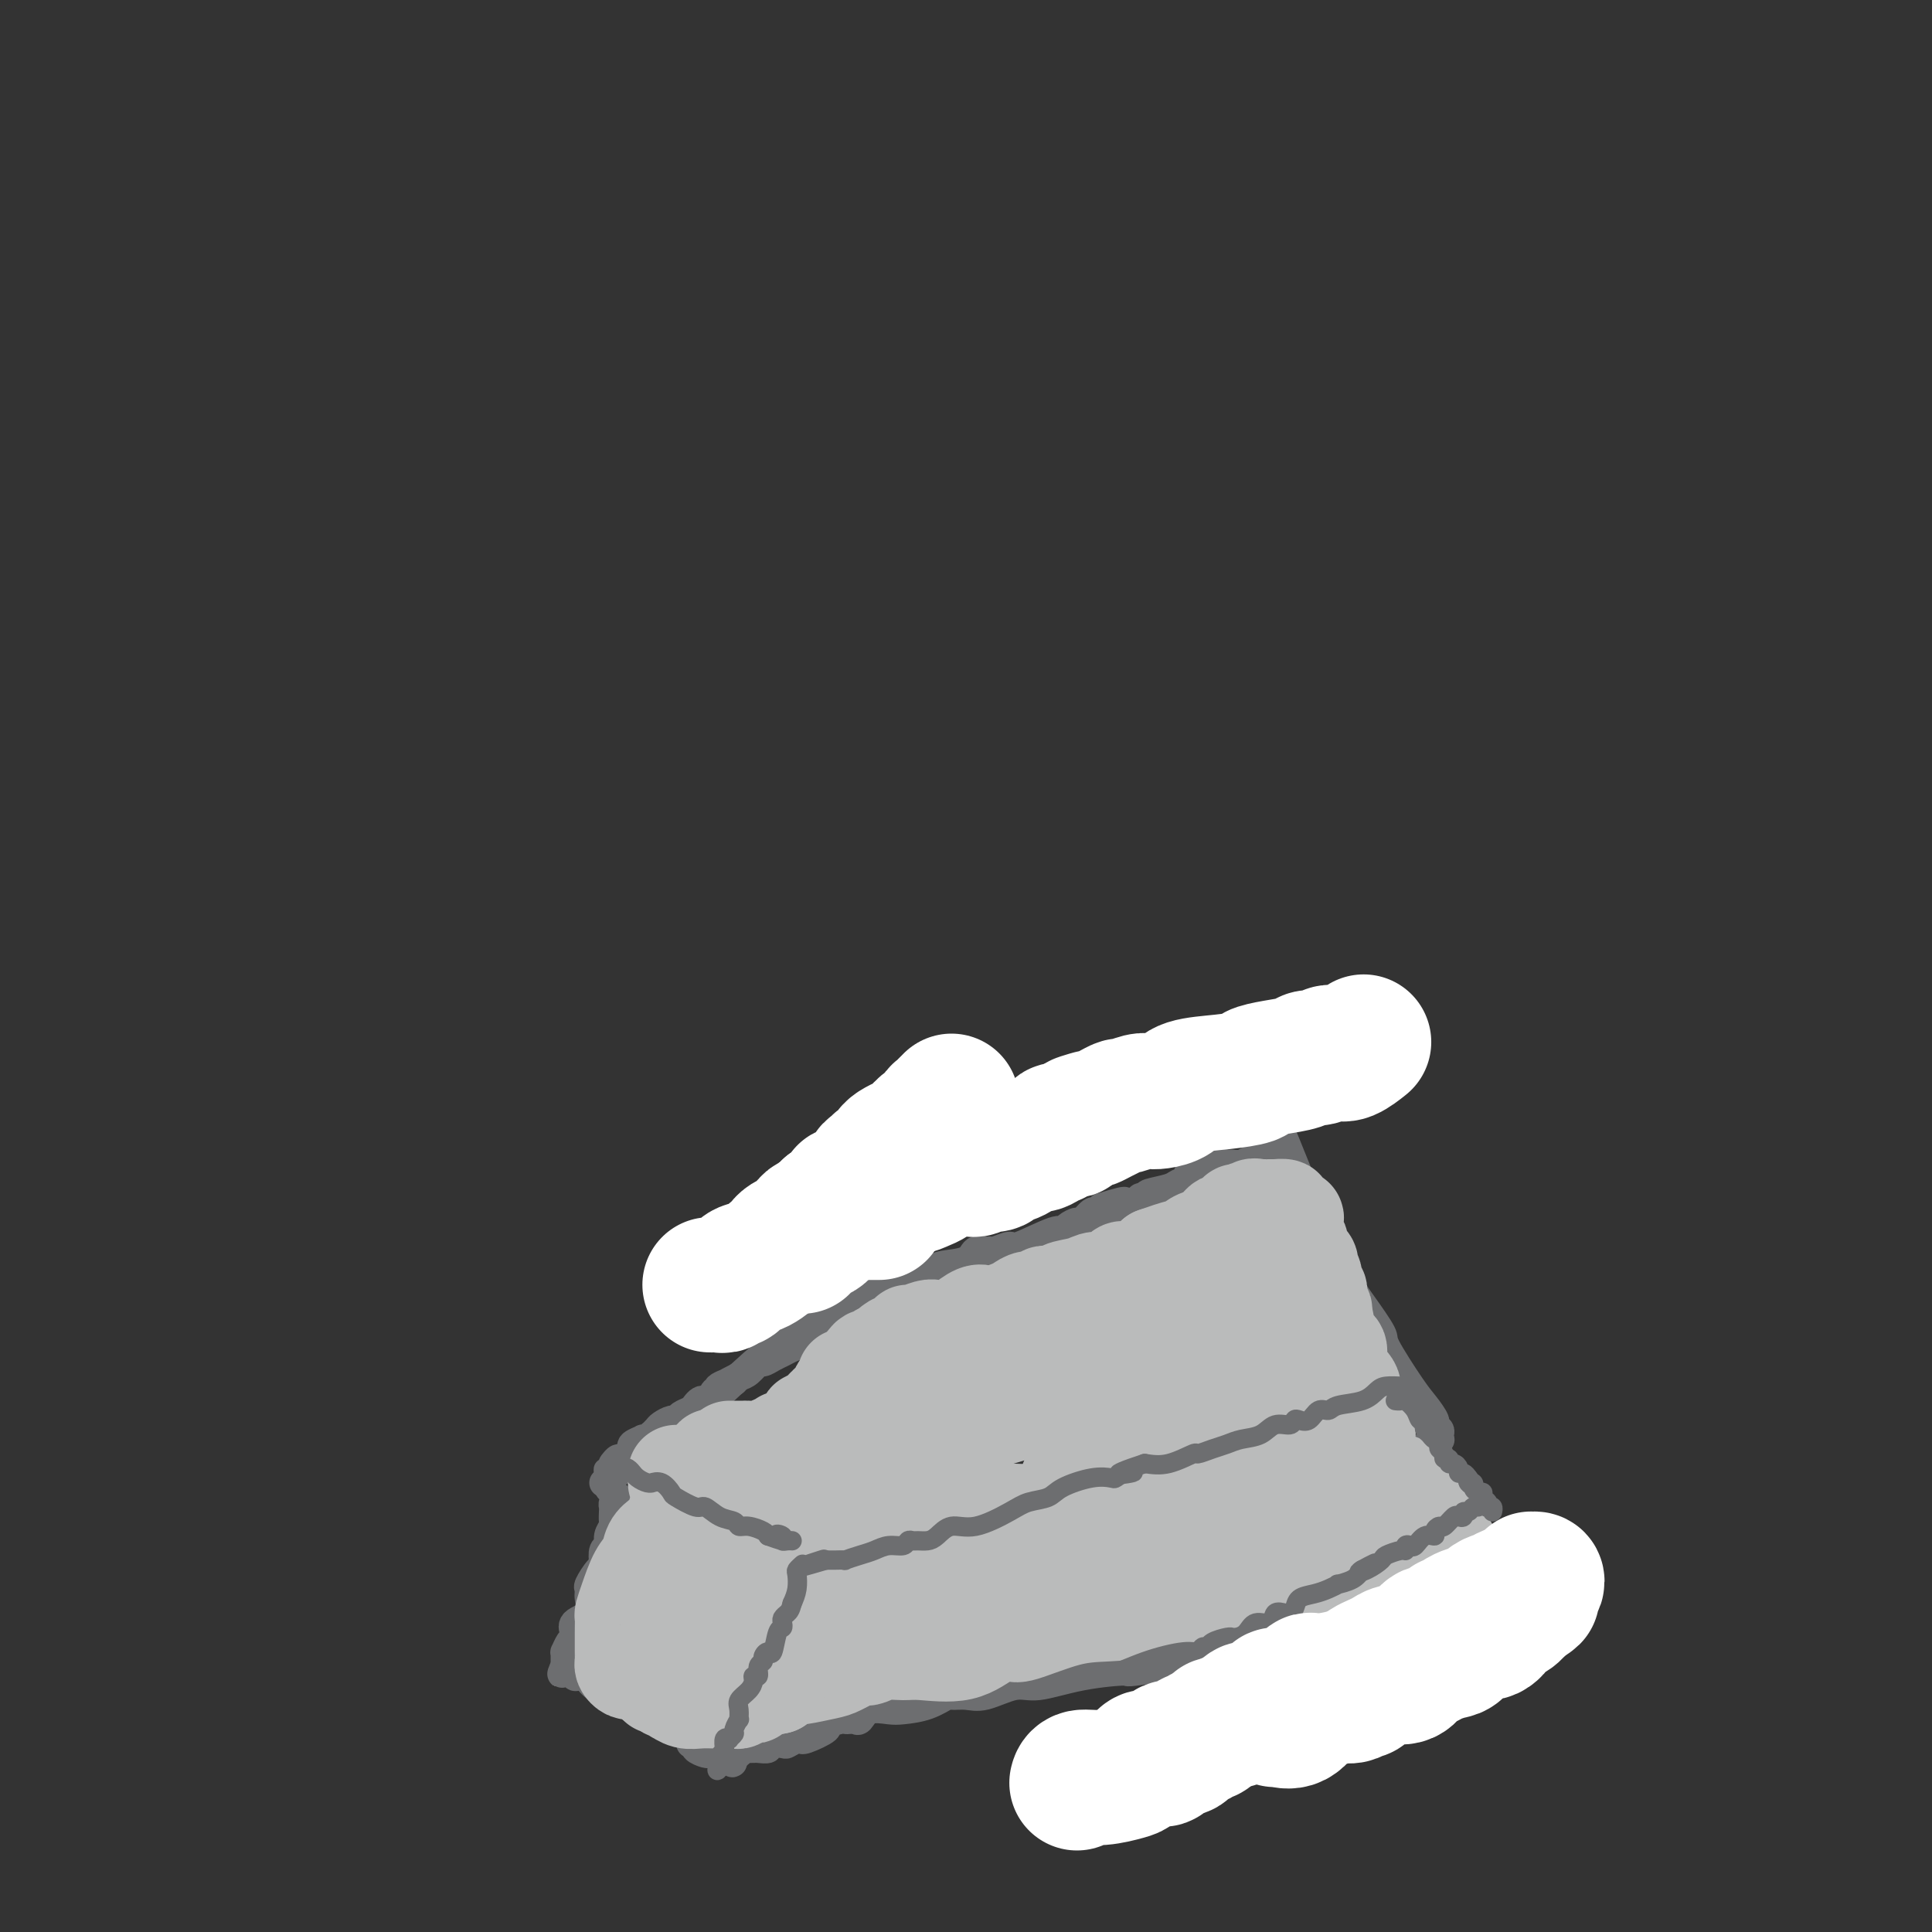 <svg viewBox='0 0 400 400' version='1.1' xmlns='http://www.w3.org/2000/svg' xmlns:xlink='http://www.w3.org/1999/xlink'><rect x="0" y="0" width="400" height="400" fill="#333333" stroke="none"/><g fill='none' stroke='#6D6E70' stroke-width='6' stroke-linecap='round' stroke-linejoin='round'><path d='M125,307c0.493,0.081 0.985,0.162 1,0c0.015,-0.162 -0.448,-0.568 0,-1c0.448,-0.432 1.808,-0.891 5,-3c3.192,-2.109 8.215,-5.870 12,-9c3.785,-3.130 6.330,-5.630 10,-9c3.670,-3.370 8.465,-7.611 13,-11c4.535,-3.389 8.809,-5.926 13,-9c4.191,-3.074 8.297,-6.684 13,-10c4.703,-3.316 10.002,-6.337 14,-9c3.998,-2.663 6.696,-4.966 11,-8c4.304,-3.034 10.214,-6.798 14,-9c3.786,-2.202 5.449,-2.843 7,-4c1.551,-1.157 2.989,-2.832 4,-4c1.011,-1.168 1.594,-1.830 2,-2c0.406,-0.170 0.633,0.151 1,0c0.367,-0.151 0.873,-0.774 1,-1c0.127,-0.226 -0.124,-0.055 0,0c0.124,0.055 0.624,-0.004 1,0c0.376,0.004 0.630,0.073 1,0c0.370,-0.073 0.856,-0.287 2,0c1.144,0.287 2.945,1.074 5,3c2.055,1.926 4.365,4.990 6,7c1.635,2.010 2.594,2.964 4,6c1.406,3.036 3.259,8.153 5,12c1.741,3.847 3.371,6.423 5,9'/><path d='M275,255c3.884,7.314 3.593,8.600 4,10c0.407,1.400 1.512,2.916 3,5c1.488,2.084 3.359,4.737 4,6c0.641,1.263 0.052,1.136 1,3c0.948,1.864 3.435,5.718 5,8c1.565,2.282 2.209,2.992 3,4c0.791,1.008 1.728,2.312 2,3c0.272,0.688 -0.122,0.759 0,1c0.122,0.241 0.759,0.653 1,1c0.241,0.347 0.084,0.628 0,1c-0.084,0.372 -0.096,0.833 0,1c0.096,0.167 0.301,0.038 0,0c-0.301,-0.038 -1.107,0.014 -1,0c0.107,-0.014 1.126,-0.095 -1,1c-2.126,1.095 -7.398,3.367 -12,4c-4.602,0.633 -8.534,-0.371 -14,0c-5.466,0.371 -12.465,2.119 -18,3c-5.535,0.881 -9.607,0.896 -15,2c-5.393,1.104 -12.106,3.297 -17,4c-4.894,0.703 -7.970,-0.085 -11,0c-3.030,0.085 -6.015,1.042 -9,2'/><path d='M200,314c-16.230,2.511 -8.806,1.289 -7,1c1.806,-0.289 -2.007,0.356 -5,1c-2.993,0.644 -5.167,1.286 -7,2c-1.833,0.714 -3.327,1.500 -6,2c-2.673,0.500 -6.526,0.712 -8,1c-1.474,0.288 -0.570,0.650 -1,1c-0.430,0.350 -2.195,0.686 -3,1c-0.805,0.314 -0.649,0.605 -1,1c-0.351,0.395 -1.207,0.893 -2,1c-0.793,0.107 -1.522,-0.178 -2,0c-0.478,0.178 -0.707,0.818 -1,1c-0.293,0.182 -0.652,-0.095 -1,0c-0.348,0.095 -0.684,0.561 -1,1c-0.316,0.439 -0.612,0.850 -1,1c-0.388,0.150 -0.867,0.037 -1,0c-0.133,-0.037 0.080,0.001 0,0c-0.080,-0.001 -0.455,-0.042 -1,0c-0.545,0.042 -1.262,0.165 -2,0c-0.738,-0.165 -1.497,-0.619 -2,-1c-0.503,-0.381 -0.752,-0.691 -1,-1'/><path d='M147,326c-1.553,-0.552 -1.936,-0.930 -2,-1c-0.064,-0.070 0.190,0.170 0,0c-0.190,-0.170 -0.823,-0.748 -1,-1c-0.177,-0.252 0.103,-0.176 0,0c-0.103,0.176 -0.589,0.453 -1,0c-0.411,-0.453 -0.749,-1.634 -1,-2c-0.251,-0.366 -0.417,0.084 -1,0c-0.583,-0.084 -1.585,-0.701 -2,-1c-0.415,-0.299 -0.244,-0.279 -1,-1c-0.756,-0.721 -2.440,-2.182 -3,-3c-0.560,-0.818 0.004,-0.992 0,-1c-0.004,-0.008 -0.575,0.152 -1,0c-0.425,-0.152 -0.705,-0.614 -1,-1c-0.295,-0.386 -0.604,-0.695 -1,-1c-0.396,-0.305 -0.880,-0.607 -1,-1c-0.120,-0.393 0.122,-0.879 0,-1c-0.122,-0.121 -0.610,0.121 -1,0c-0.390,-0.121 -0.683,-0.606 -1,-1c-0.317,-0.394 -0.659,-0.697 -1,-1'/><path d='M128,310c-3.166,-2.809 -1.581,-1.832 -1,-1c0.581,0.832 0.157,1.517 0,2c-0.157,0.483 -0.046,0.762 0,1c0.046,0.238 0.027,0.435 0,1c-0.027,0.565 -0.064,1.498 0,2c0.064,0.502 0.227,0.574 0,1c-0.227,0.426 -0.844,1.207 -1,2c-0.156,0.793 0.150,1.598 0,2c-0.150,0.402 -0.757,0.401 -1,1c-0.243,0.599 -0.121,1.800 0,3'/><path d='M125,324c-0.436,2.438 -0.027,1.534 0,1c0.027,-0.534 -0.330,-0.697 -1,0c-0.670,0.697 -1.655,2.255 -2,3c-0.345,0.745 -0.050,0.675 0,1c0.050,0.325 -0.143,1.043 0,2c0.143,0.957 0.624,2.153 0,3c-0.624,0.847 -2.353,1.345 -3,2c-0.647,0.655 -0.212,1.467 0,2c0.212,0.533 0.200,0.787 0,1c-0.200,0.213 -0.590,0.386 -1,1c-0.410,0.614 -0.842,1.670 -1,2c-0.158,0.330 -0.042,-0.066 0,0c0.042,0.066 0.011,0.595 0,1c-0.011,0.405 -0.003,0.687 0,1c0.003,0.313 0.002,0.656 0,1'/><path d='M117,345c-1.282,3.184 -0.485,0.643 0,0c0.485,-0.643 0.660,0.612 1,1c0.340,0.388 0.844,-0.091 1,0c0.156,0.091 -0.037,0.754 0,1c0.037,0.246 0.306,0.077 1,0c0.694,-0.077 1.815,-0.062 2,0c0.185,0.062 -0.566,0.170 0,1c0.566,0.830 2.450,2.383 4,3c1.550,0.617 2.767,0.298 4,1c1.233,0.702 2.482,2.427 3,3c0.518,0.573 0.305,-0.004 1,0c0.695,0.004 2.298,0.588 3,1c0.702,0.412 0.502,0.650 1,1c0.498,0.350 1.692,0.812 2,1c0.308,0.188 -0.271,0.103 0,0c0.271,-0.103 1.392,-0.223 2,0c0.608,0.223 0.702,0.791 1,1c0.298,0.209 0.799,0.060 1,0c0.201,-0.060 0.100,-0.030 0,0'/><path d='M150,331c0.370,-0.009 0.739,-0.017 1,0c0.261,0.017 0.413,0.060 1,0c0.587,-0.060 1.607,-0.224 2,0c0.393,0.224 0.158,0.837 0,1c-0.158,0.163 -0.238,-0.124 0,1c0.238,1.124 0.796,3.658 1,5c0.204,1.342 0.055,1.493 0,2c-0.055,0.507 -0.015,1.369 0,2c0.015,0.631 0.004,1.032 0,2c-0.004,0.968 -0.001,2.504 0,3c0.001,0.496 0.000,-0.047 0,0c-0.000,0.047 0.000,0.685 0,1c-0.000,0.315 -0.000,0.308 0,1c0.000,0.692 0.001,2.083 0,3c-0.001,0.917 -0.004,1.359 0,2c0.004,0.641 0.015,1.482 0,2c-0.015,0.518 -0.057,0.713 0,1c0.057,0.287 0.212,0.667 0,1c-0.212,0.333 -0.792,0.618 -1,1c-0.208,0.382 -0.045,0.859 0,1c0.045,0.141 -0.029,-0.055 0,0c0.029,0.055 0.162,0.361 0,1c-0.162,0.639 -0.618,1.611 -1,2c-0.382,0.389 -0.691,0.194 -1,0'/><path d='M152,363c-0.505,3.868 -0.266,1.037 -1,0c-0.734,-1.037 -2.439,-0.281 -3,0c-0.561,0.281 0.022,0.086 0,0c-0.022,-0.086 -0.651,-0.061 -1,0c-0.349,0.061 -0.420,0.160 -1,0c-0.580,-0.160 -1.671,-0.579 -2,-1c-0.329,-0.421 0.104,-0.844 0,-1c-0.104,-0.156 -0.744,-0.045 -1,0c-0.256,0.045 -0.128,0.022 0,0'/><path d='M293,307c0.858,0.003 1.715,0.006 2,0c0.285,-0.006 -0.004,-0.022 0,0c0.004,0.022 0.299,0.080 1,0c0.701,-0.080 1.806,-0.300 2,0c0.194,0.300 -0.524,1.119 0,2c0.524,0.881 2.291,1.825 3,3c0.709,1.175 0.362,2.580 1,4c0.638,1.420 2.263,2.853 3,4c0.737,1.147 0.587,2.006 1,3c0.413,0.994 1.389,2.121 2,3c0.611,0.879 0.858,1.510 1,2c0.142,0.490 0.178,0.840 0,1c-0.178,0.160 -0.569,0.131 0,0c0.569,-0.131 2.098,-0.362 1,1c-1.098,1.362 -4.825,4.318 -12,6c-7.175,1.682 -17.800,2.090 -25,3c-7.200,0.910 -10.977,2.322 -14,3c-3.023,0.678 -5.292,0.622 -8,1c-2.708,0.378 -5.854,1.189 -9,2'/><path d='M242,345c-10.286,1.593 -8.001,1.075 -9,1c-0.999,-0.075 -5.281,0.291 -9,1c-3.719,0.709 -6.874,1.760 -9,2c-2.126,0.240 -3.222,-0.330 -5,0c-1.778,0.330 -4.238,1.559 -6,2c-1.762,0.441 -2.825,0.094 -4,0c-1.175,-0.094 -2.462,0.066 -3,0c-0.538,-0.066 -0.325,-0.360 -1,0c-0.675,0.360 -2.236,1.372 -4,2c-1.764,0.628 -3.729,0.872 -5,1c-1.271,0.128 -1.846,0.139 -3,0c-1.154,-0.139 -2.887,-0.429 -4,0c-1.113,0.429 -1.605,1.578 -2,2c-0.395,0.422 -0.693,0.116 -1,0c-0.307,-0.116 -0.625,-0.044 -1,0c-0.375,0.044 -0.808,0.058 -1,0c-0.192,-0.058 -0.143,-0.187 -1,0c-0.857,0.187 -2.622,0.691 -3,1c-0.378,0.309 0.629,0.421 0,1c-0.629,0.579 -2.894,1.623 -4,2c-1.106,0.377 -1.053,0.087 -1,0c0.053,-0.087 0.108,0.028 0,0c-0.108,-0.028 -0.377,-0.200 -1,0c-0.623,0.200 -1.599,0.772 -2,1c-0.401,0.228 -0.226,0.114 -1,0c-0.774,-0.114 -2.498,-0.227 -3,0c-0.502,0.227 0.216,0.793 0,1c-0.216,0.207 -1.367,0.056 -2,0c-0.633,-0.056 -0.747,-0.015 -1,0c-0.253,0.015 -0.644,0.004 -1,0c-0.356,-0.004 -0.678,-0.002 -1,0'/><path d='M154,362c-4.250,1.238 -1.875,0.333 -1,0c0.875,-0.333 0.250,-0.095 0,0c-0.250,0.095 -0.125,0.048 0,0'/><path d='M180,266c0.123,-0.024 0.246,-0.049 1,0c0.754,0.049 2.138,0.171 3,0c0.862,-0.171 1.202,-0.634 2,-1c0.798,-0.366 2.055,-0.633 3,-1c0.945,-0.367 1.577,-0.834 2,-1c0.423,-0.166 0.639,-0.032 1,0c0.361,0.032 0.869,-0.037 1,0c0.131,0.037 -0.116,0.182 0,0c0.116,-0.182 0.595,-0.690 2,-1c1.405,-0.310 3.736,-0.422 5,-1c1.264,-0.578 1.460,-1.624 2,-2c0.540,-0.376 1.424,-0.084 2,0c0.576,0.084 0.844,-0.042 1,0c0.156,0.042 0.199,0.250 1,0c0.801,-0.250 2.360,-0.959 3,-1c0.640,-0.041 0.361,0.587 2,0c1.639,-0.587 5.198,-2.390 7,-3c1.802,-0.610 1.849,-0.028 2,0c0.151,0.028 0.408,-0.500 1,-1c0.592,-0.500 1.521,-0.974 2,-1c0.479,-0.026 0.510,0.395 1,0c0.490,-0.395 1.440,-1.606 2,-2c0.560,-0.394 0.732,0.030 1,0c0.268,-0.030 0.634,-0.515 1,-1'/><path d='M228,250c8.012,-2.493 4.041,-0.724 3,0c-1.041,0.724 0.848,0.404 2,0c1.152,-0.404 1.565,-0.893 2,-1c0.435,-0.107 0.890,0.167 1,0c0.110,-0.167 -0.125,-0.776 0,-1c0.125,-0.224 0.611,-0.064 1,0c0.389,0.064 0.682,0.032 1,0c0.318,-0.032 0.662,-0.065 1,0c0.338,0.065 0.671,0.228 1,0c0.329,-0.228 0.654,-0.849 1,-1c0.346,-0.151 0.712,0.166 1,0c0.288,-0.166 0.496,-0.815 1,-1c0.504,-0.185 1.302,0.095 2,0c0.698,-0.095 1.296,-0.565 2,-1c0.704,-0.435 1.516,-0.834 2,-1c0.484,-0.166 0.642,-0.100 1,0c0.358,0.100 0.915,0.233 1,0c0.085,-0.233 -0.303,-0.833 0,-1c0.303,-0.167 1.295,0.099 2,0c0.705,-0.099 1.121,-0.562 2,-1c0.879,-0.438 2.222,-0.852 3,-1c0.778,-0.148 0.992,-0.029 1,0c0.008,0.029 -0.190,-0.031 0,0c0.190,0.031 0.769,0.152 1,0c0.231,-0.152 0.116,-0.576 0,-1'/><path d='M260,240c5.354,-1.482 2.738,-0.187 2,0c-0.738,0.187 0.403,-0.735 1,-1c0.597,-0.265 0.652,0.128 1,0c0.348,-0.128 0.991,-0.778 1,-1c0.009,-0.222 -0.616,-0.017 -1,0c-0.384,0.017 -0.526,-0.153 -1,0c-0.474,0.153 -1.278,0.630 -2,1c-0.722,0.370 -1.361,0.634 -2,1c-0.639,0.366 -1.276,0.836 -2,1c-0.724,0.164 -1.534,0.023 -2,0c-0.466,-0.023 -0.587,0.071 -1,0c-0.413,-0.071 -1.118,-0.306 -2,0c-0.882,0.306 -1.941,1.153 -3,2'/><path d='M249,243c-2.874,0.571 -3.058,-0.001 -3,0c0.058,0.001 0.358,0.577 0,1c-0.358,0.423 -1.374,0.695 -2,1c-0.626,0.305 -0.861,0.642 -2,1c-1.139,0.358 -3.183,0.735 -4,1c-0.817,0.265 -0.407,0.417 -1,1c-0.593,0.583 -2.190,1.595 -3,2c-0.810,0.405 -0.831,0.202 -1,0c-0.169,-0.202 -0.484,-0.405 -1,0c-0.516,0.405 -1.234,1.417 -2,2c-0.766,0.583 -1.581,0.737 -2,1c-0.419,0.263 -0.440,0.635 -1,1c-0.560,0.365 -1.657,0.725 -3,1c-1.343,0.275 -2.931,0.467 -4,1c-1.069,0.533 -1.619,1.409 -2,2c-0.381,0.591 -0.592,0.898 -1,1c-0.408,0.102 -1.011,-0.002 -2,0c-0.989,0.002 -2.363,0.110 -3,0c-0.637,-0.110 -0.536,-0.437 -1,0c-0.464,0.437 -1.494,1.636 -2,2c-0.506,0.364 -0.489,-0.109 -1,0c-0.511,0.109 -1.552,0.800 -2,1c-0.448,0.200 -0.305,-0.090 -1,0c-0.695,0.090 -2.228,0.560 -3,1c-0.772,0.440 -0.784,0.850 -1,1c-0.216,0.150 -0.635,0.040 -1,0c-0.365,-0.040 -0.675,-0.011 -1,0c-0.325,0.011 -0.664,0.003 -1,0c-0.336,-0.003 -0.668,-0.002 -1,0'/><path d='M197,264c-7.934,3.471 -1.771,1.647 0,1c1.771,-0.647 -0.852,-0.118 -2,0c-1.148,0.118 -0.820,-0.175 -1,0c-0.180,0.175 -0.866,0.818 -1,1c-0.134,0.182 0.286,-0.096 0,0c-0.286,0.096 -1.277,0.566 -2,1c-0.723,0.434 -1.178,0.833 -2,1c-0.822,0.167 -2.013,0.102 -3,0c-0.987,-0.102 -1.772,-0.240 -2,0c-0.228,0.240 0.100,0.857 0,1c-0.100,0.143 -0.629,-0.187 -1,0c-0.371,0.187 -0.586,0.891 -1,1c-0.414,0.109 -1.028,-0.377 -2,0c-0.972,0.377 -2.302,1.618 -3,2c-0.698,0.382 -0.765,-0.096 -1,0c-0.235,0.096 -0.639,0.764 -1,1c-0.361,0.236 -0.678,0.039 -1,0c-0.322,-0.039 -0.649,0.079 -1,0c-0.351,-0.079 -0.727,-0.354 -1,0c-0.273,0.354 -0.443,1.338 -1,2c-0.557,0.662 -1.500,1.004 -2,1c-0.500,-0.004 -0.556,-0.352 -1,0c-0.444,0.352 -1.275,1.405 -2,2c-0.725,0.595 -1.345,0.732 -2,1c-0.655,0.268 -1.344,0.667 -2,1c-0.656,0.333 -1.278,0.600 -2,1c-0.722,0.400 -1.544,0.932 -2,1c-0.456,0.068 -0.546,-0.328 -1,0c-0.454,0.328 -1.273,1.379 -2,2c-0.727,0.621 -1.364,0.810 -2,1'/><path d='M153,285c-6.848,3.433 -1.967,1.516 -1,1c0.967,-0.516 -1.978,0.370 -3,1c-1.022,0.630 -0.119,1.005 0,1c0.119,-0.005 -0.546,-0.391 -1,0c-0.454,0.391 -0.698,1.558 -1,2c-0.302,0.442 -0.662,0.160 -1,0c-0.338,-0.160 -0.654,-0.196 -1,0c-0.346,0.196 -0.722,0.626 -1,1c-0.278,0.374 -0.460,0.692 -1,1c-0.540,0.308 -1.440,0.607 -2,1c-0.560,0.393 -0.781,0.880 -1,1c-0.219,0.120 -0.436,-0.126 -1,0c-0.564,0.126 -1.474,0.626 -2,1c-0.526,0.374 -0.667,0.622 -1,1c-0.333,0.378 -0.858,0.885 -1,1c-0.142,0.115 0.098,-0.162 0,0c-0.098,0.162 -0.534,0.764 -1,1c-0.466,0.236 -0.962,0.105 -1,0c-0.038,-0.105 0.382,-0.183 0,0c-0.382,0.183 -1.564,0.626 -2,1c-0.436,0.374 -0.124,0.678 0,1c0.124,0.322 0.062,0.661 0,1'/><path d='M131,301c-3.581,2.410 -1.534,0.436 -1,0c0.534,-0.436 -0.444,0.667 -1,1c-0.556,0.333 -0.688,-0.103 -1,0c-0.312,0.103 -0.803,0.744 -1,1c-0.197,0.256 -0.098,0.128 0,0'/></g>
<g fill='none' stroke='#FFFFFF' stroke-width='28' stroke-linecap='round' stroke-linejoin='round'><path d='M147,266c0.333,0.009 0.666,0.019 1,0c0.334,-0.019 0.669,-0.065 1,0c0.331,0.065 0.656,0.241 1,0c0.344,-0.241 0.705,-0.898 1,-1c0.295,-0.102 0.523,0.352 1,0c0.477,-0.352 1.201,-1.509 2,-2c0.799,-0.491 1.671,-0.317 3,-1c1.329,-0.683 3.116,-2.225 4,-3c0.884,-0.775 0.867,-0.785 1,-1c0.133,-0.215 0.416,-0.635 1,-1c0.584,-0.365 1.469,-0.674 2,-1c0.531,-0.326 0.708,-0.669 1,-1c0.292,-0.331 0.698,-0.649 1,-1c0.302,-0.351 0.502,-0.735 1,-1c0.498,-0.265 1.296,-0.410 2,-1c0.704,-0.590 1.313,-1.625 2,-2c0.687,-0.375 1.452,-0.090 2,0c0.548,0.090 0.878,-0.014 1,0c0.122,0.014 0.035,0.147 0,0c-0.035,-0.147 -0.017,-0.573 0,-1'/><path d='M175,249c4.470,-2.889 1.644,-1.611 1,-1c-0.644,0.611 0.893,0.556 2,0c1.107,-0.556 1.783,-1.612 2,-2c0.217,-0.388 -0.027,-0.107 0,0c0.027,0.107 0.323,0.041 1,0c0.677,-0.041 1.733,-0.057 3,0c1.267,0.057 2.745,0.187 4,0c1.255,-0.187 2.286,-0.691 3,-1c0.714,-0.309 1.112,-0.422 2,-1c0.888,-0.578 2.265,-1.619 3,-2c0.735,-0.381 0.827,-0.101 1,0c0.173,0.101 0.428,0.023 1,0c0.572,-0.023 1.462,0.008 2,0c0.538,-0.008 0.726,-0.054 1,0c0.274,0.054 0.635,0.207 1,0c0.365,-0.207 0.733,-0.775 1,-1c0.267,-0.225 0.431,-0.106 1,0c0.569,0.106 1.542,0.201 2,0c0.458,-0.201 0.401,-0.698 1,-1c0.599,-0.302 1.853,-0.409 3,-1c1.147,-0.591 2.186,-1.665 3,-2c0.814,-0.335 1.401,0.068 2,0c0.599,-0.068 1.208,-0.606 2,-1c0.792,-0.394 1.768,-0.644 2,-1c0.232,-0.356 -0.278,-0.817 0,-1c0.278,-0.183 1.344,-0.088 2,0c0.656,0.088 0.902,0.168 1,0c0.098,-0.168 0.049,-0.584 0,-1'/><path d='M222,233c7.673,-2.698 3.354,-1.444 2,-1c-1.354,0.444 0.257,0.076 1,0c0.743,-0.076 0.617,0.138 1,0c0.383,-0.138 1.275,-0.629 2,-1c0.725,-0.371 1.283,-0.621 2,-1c0.717,-0.379 1.595,-0.886 2,-1c0.405,-0.114 0.339,0.164 1,0c0.661,-0.164 2.050,-0.769 3,-1c0.950,-0.231 1.462,-0.089 2,0c0.538,0.089 1.101,0.126 2,0c0.899,-0.126 2.133,-0.415 3,-1c0.867,-0.585 1.367,-1.466 3,-2c1.633,-0.534 4.398,-0.720 7,-1c2.602,-0.280 5.039,-0.653 6,-1c0.961,-0.347 0.445,-0.666 1,-1c0.555,-0.334 2.180,-0.682 4,-1c1.820,-0.318 3.836,-0.607 5,-1c1.164,-0.393 1.477,-0.890 2,-1c0.523,-0.110 1.255,0.169 2,0c0.745,-0.169 1.503,-0.785 2,-1c0.497,-0.215 0.733,-0.030 1,0c0.267,0.030 0.567,-0.095 1,0c0.433,0.095 1.001,0.410 2,0c0.999,-0.410 2.428,-1.546 3,-2c0.572,-0.454 0.286,-0.227 0,0'/><path d='M197,228c-0.333,0.322 -0.665,0.645 -1,1c-0.335,0.355 -0.672,0.743 -1,1c-0.328,0.257 -0.648,0.383 -1,1c-0.352,0.617 -0.735,1.726 -1,2c-0.265,0.274 -0.411,-0.287 -1,0c-0.589,0.287 -1.622,1.421 -2,2c-0.378,0.579 -0.101,0.604 -1,1c-0.899,0.396 -2.976,1.164 -4,2c-1.024,0.836 -0.996,1.740 -1,2c-0.004,0.260 -0.039,-0.122 0,0c0.039,0.122 0.151,0.750 0,1c-0.151,0.250 -0.565,0.122 -1,0c-0.435,-0.122 -0.890,-0.236 -1,0c-0.110,0.236 0.125,0.824 0,1c-0.125,0.176 -0.611,-0.059 -1,0c-0.389,0.059 -0.681,0.412 -1,1c-0.319,0.588 -0.663,1.411 -1,2c-0.337,0.589 -0.665,0.946 -1,1c-0.335,0.054 -0.676,-0.193 -1,0c-0.324,0.193 -0.630,0.826 -1,1c-0.370,0.174 -0.802,-0.111 -1,0c-0.198,0.111 -0.161,0.617 0,1c0.161,0.383 0.446,0.641 0,1c-0.446,0.359 -1.622,0.817 -2,1c-0.378,0.183 0.043,0.090 0,0c-0.043,-0.090 -0.550,-0.178 -1,0c-0.450,0.178 -0.843,0.622 -1,1c-0.157,0.378 -0.079,0.689 0,1'/><path d='M171,252c-3.980,3.819 -0.931,1.366 0,1c0.931,-0.366 -0.257,1.356 -1,2c-0.743,0.644 -1.040,0.210 -1,0c0.040,-0.210 0.417,-0.195 0,0c-0.417,0.195 -1.629,0.571 -2,1c-0.371,0.429 0.097,0.910 0,1c-0.097,0.090 -0.761,-0.213 -1,0c-0.239,0.213 -0.055,0.940 0,1c0.055,0.060 -0.021,-0.548 0,-1c0.021,-0.452 0.138,-0.747 0,-1c-0.138,-0.253 -0.531,-0.463 0,-1c0.531,-0.537 1.988,-1.402 3,-2c1.012,-0.598 1.580,-0.930 2,-1c0.420,-0.070 0.691,0.123 1,0c0.309,-0.123 0.654,-0.561 1,-1'/><path d='M173,251c1.043,-0.774 0.650,-0.207 1,0c0.350,0.207 1.442,0.056 2,0c0.558,-0.056 0.580,-0.015 1,0c0.420,0.015 1.236,0.004 2,0c0.764,-0.004 1.475,-0.001 2,0c0.525,0.001 0.864,0.000 1,0c0.136,-0.000 0.068,-0.000 0,0'/></g>
<g fill='none' stroke='#BABBBB' stroke-width='20' stroke-linecap='round' stroke-linejoin='round'><path d='M140,307c0.000,-0.311 0.000,-0.622 0,-1c0.000,-0.378 0.000,-0.822 0,-1c0.000,-0.178 0.000,-0.089 0,0'/><path d='M151,300c0.335,0.000 0.669,0.001 1,0c0.331,-0.001 0.658,-0.003 1,0c0.342,0.003 0.698,0.011 1,0c0.302,-0.011 0.549,-0.042 1,0c0.451,0.042 1.105,0.156 2,0c0.895,-0.156 2.032,-0.581 3,-1c0.968,-0.419 1.769,-0.832 2,-1c0.231,-0.168 -0.107,-0.092 0,0c0.107,0.092 0.657,0.198 1,0c0.343,-0.198 0.477,-0.701 1,-1c0.523,-0.299 1.436,-0.395 2,-1c0.564,-0.605 0.781,-1.721 1,-2c0.219,-0.279 0.440,0.277 1,0c0.560,-0.277 1.459,-1.388 2,-2c0.541,-0.612 0.723,-0.727 1,-1c0.277,-0.273 0.648,-0.705 1,-1c0.352,-0.295 0.684,-0.455 1,-1c0.316,-0.545 0.617,-1.477 1,-2c0.383,-0.523 0.848,-0.638 1,-1c0.152,-0.362 -0.009,-0.972 0,-1c0.009,-0.028 0.187,0.525 1,0c0.813,-0.525 2.259,-2.126 3,-3c0.741,-0.874 0.776,-1.019 1,-1c0.224,0.019 0.637,0.201 1,0c0.363,-0.201 0.675,-0.785 1,-1c0.325,-0.215 0.664,-0.061 1,0c0.336,0.061 0.668,0.031 1,0'/><path d='M184,280c3.195,-2.947 0.684,-1.316 0,-1c-0.684,0.316 0.459,-0.685 1,-1c0.541,-0.315 0.481,0.055 1,0c0.519,-0.055 1.618,-0.537 2,-1c0.382,-0.463 0.046,-0.908 0,-1c-0.046,-0.092 0.199,0.170 1,0c0.801,-0.170 2.158,-0.771 3,-1c0.842,-0.229 1.170,-0.086 2,0c0.830,0.086 2.161,0.115 3,0c0.839,-0.115 1.187,-0.374 2,-1c0.813,-0.626 2.091,-1.621 3,-2c0.909,-0.379 1.451,-0.144 2,0c0.549,0.144 1.107,0.197 2,0c0.893,-0.197 2.123,-0.645 3,-1c0.877,-0.355 1.401,-0.617 2,-1c0.599,-0.383 1.272,-0.887 2,-1c0.728,-0.113 1.510,0.167 2,0c0.490,-0.167 0.688,-0.780 1,-1c0.312,-0.220 0.737,-0.048 1,0c0.263,0.048 0.363,-0.030 1,0c0.637,0.030 1.813,0.168 2,0c0.187,-0.168 -0.613,-0.641 0,-1c0.613,-0.359 2.638,-0.604 4,-1c1.362,-0.396 2.061,-0.944 3,-1c0.939,-0.056 2.117,0.379 3,0c0.883,-0.379 1.471,-1.574 2,-2c0.529,-0.426 0.997,-0.083 1,0c0.003,0.083 -0.461,-0.093 0,0c0.461,0.093 1.846,0.455 3,0c1.154,-0.455 2.077,-1.728 3,-3'/><path d='M239,260c8.897,-3.110 3.641,-0.886 2,0c-1.641,0.886 0.333,0.436 1,0c0.667,-0.436 0.027,-0.856 0,-1c-0.027,-0.144 0.558,-0.013 1,0c0.442,0.013 0.739,-0.091 1,0c0.261,0.091 0.486,0.379 1,0c0.514,-0.379 1.318,-1.425 2,-2c0.682,-0.575 1.244,-0.680 2,-1c0.756,-0.320 1.708,-0.857 2,-1c0.292,-0.143 -0.077,0.106 0,0c0.077,-0.106 0.599,-0.567 1,-1c0.401,-0.433 0.681,-0.838 1,-1c0.319,-0.162 0.677,-0.082 1,0c0.323,0.082 0.611,0.166 1,0c0.389,-0.166 0.877,-0.580 1,-1c0.123,-0.420 -0.121,-0.844 0,-1c0.121,-0.156 0.606,-0.045 1,0c0.394,0.045 0.697,0.022 1,0'/><path d='M258,251c3.102,-1.619 1.356,-1.166 1,-1c-0.356,0.166 0.678,0.044 1,0c0.322,-0.044 -0.067,-0.012 0,0c0.067,0.012 0.590,0.003 1,0c0.410,-0.003 0.706,-0.002 1,0c0.294,0.002 0.584,0.003 1,0c0.416,-0.003 0.956,-0.011 1,0c0.044,0.011 -0.408,0.041 0,0c0.408,-0.041 1.678,-0.153 2,0c0.322,0.153 -0.302,0.572 0,1c0.302,0.428 1.532,0.864 2,1c0.468,0.136 0.176,-0.028 0,1c-0.176,1.028 -0.236,3.249 0,4c0.236,0.751 0.767,0.032 1,0c0.233,-0.032 0.166,0.622 0,1c-0.166,0.378 -0.433,0.482 0,1c0.433,0.518 1.565,1.452 2,2c0.435,0.548 0.173,0.710 0,1c-0.173,0.290 -0.257,0.708 0,1c0.257,0.292 0.854,0.458 1,1c0.146,0.542 -0.158,1.459 0,2c0.158,0.541 0.778,0.704 1,1c0.222,0.296 0.046,0.723 0,1c-0.046,0.277 0.039,0.404 0,1c-0.039,0.596 -0.203,1.660 0,2c0.203,0.340 0.772,-0.046 1,0c0.228,0.046 0.114,0.523 0,1'/><path d='M274,272c0.947,3.130 0.314,0.956 0,1c-0.314,0.044 -0.308,2.307 0,3c0.308,0.693 0.920,-0.183 1,0c0.080,0.183 -0.371,1.424 0,2c0.371,0.576 1.562,0.488 2,1c0.438,0.512 0.121,1.625 0,2c-0.121,0.375 -0.046,0.014 0,0c0.046,-0.014 0.063,0.321 0,1c-0.063,0.679 -0.205,1.704 0,2c0.205,0.296 0.758,-0.136 1,0c0.242,0.136 0.173,0.842 0,1c-0.173,0.158 -0.449,-0.231 0,0c0.449,0.231 1.622,1.081 2,2c0.378,0.919 -0.038,1.906 0,3c0.038,1.094 0.532,2.296 1,3c0.468,0.704 0.910,0.909 1,1c0.090,0.091 -0.171,0.067 0,0c0.171,-0.067 0.774,-0.175 1,0c0.226,0.175 0.074,0.635 0,1c-0.074,0.365 -0.071,0.634 0,1c0.071,0.366 0.212,0.829 0,1c-0.212,0.171 -0.775,0.049 -1,0c-0.225,-0.049 -0.113,-0.024 0,0'/><path d='M282,297c1.059,3.869 -0.295,1.041 -1,0c-0.705,-1.041 -0.761,-0.294 -1,0c-0.239,0.294 -0.661,0.135 -1,0c-0.339,-0.135 -0.597,-0.247 -1,0c-0.403,0.247 -0.952,0.853 -2,1c-1.048,0.147 -2.594,-0.163 -4,0c-1.406,0.163 -2.672,0.801 -4,1c-1.328,0.199 -2.718,-0.039 -4,0c-1.282,0.039 -2.455,0.355 -4,1c-1.545,0.645 -3.460,1.620 -5,2c-1.540,0.380 -2.704,0.164 -4,0c-1.296,-0.164 -2.724,-0.277 -4,0c-1.276,0.277 -2.401,0.945 -3,1c-0.599,0.055 -0.671,-0.503 -2,0c-1.329,0.503 -3.916,2.068 -6,3c-2.084,0.932 -3.664,1.232 -6,2c-2.336,0.768 -5.429,2.003 -8,3c-2.571,0.997 -4.620,1.756 -7,2c-2.380,0.244 -5.090,-0.026 -7,0c-1.910,0.026 -3.021,0.347 -4,1c-0.979,0.653 -1.826,1.638 -3,2c-1.174,0.362 -2.675,0.101 -4,0c-1.325,-0.101 -2.474,-0.041 -4,0c-1.526,0.041 -3.428,0.064 -5,0c-1.572,-0.064 -2.815,-0.213 -4,0c-1.185,0.213 -2.312,0.789 -3,1c-0.688,0.211 -0.936,0.056 -1,0c-0.064,-0.056 0.055,-0.015 0,0c-0.055,0.015 -0.284,0.004 -1,0c-0.716,-0.004 -1.919,-0.001 -3,0c-1.081,0.001 -2.041,0.001 -3,0'/><path d='M173,317c-4.754,0.608 -2.638,1.627 -2,2c0.638,0.373 -0.203,0.100 -1,0c-0.797,-0.100 -1.549,-0.027 -2,0c-0.451,0.027 -0.600,0.007 -1,0c-0.400,-0.007 -1.052,-0.003 -3,0c-1.948,0.003 -5.191,0.003 -7,0c-1.809,-0.003 -2.183,-0.009 -3,0c-0.817,0.009 -2.077,0.032 -3,0c-0.923,-0.032 -1.509,-0.118 -2,0c-0.491,0.118 -0.888,0.441 -1,0c-0.112,-0.441 0.062,-1.646 0,-3c-0.062,-1.354 -0.358,-2.859 0,-4c0.358,-1.141 1.372,-1.919 5,-5c3.628,-3.081 9.869,-8.465 15,-12c5.131,-3.535 9.151,-5.221 16,-8c6.849,-2.779 16.528,-6.651 25,-10c8.472,-3.349 15.736,-6.174 23,-9'/><path d='M232,268c14.609,-5.365 19.132,-5.279 23,-6c3.868,-0.721 7.082,-2.251 9,-3c1.918,-0.749 2.539,-0.717 3,-1c0.461,-0.283 0.761,-0.880 1,-1c0.239,-0.120 0.419,0.238 0,1c-0.419,0.762 -1.435,1.930 -4,4c-2.565,2.070 -6.679,5.044 -12,8c-5.321,2.956 -11.850,5.895 -18,9c-6.150,3.105 -11.921,6.378 -19,10c-7.079,3.622 -15.466,7.595 -19,9c-3.534,1.405 -2.217,0.242 -2,0c0.217,-0.242 -0.667,0.435 -1,1c-0.333,0.565 -0.115,1.016 0,1c0.115,-0.016 0.127,-0.501 0,-1c-0.127,-0.499 -0.392,-1.014 9,-4c9.392,-2.986 28.440,-8.445 41,-12c12.560,-3.555 18.632,-5.208 21,-6c2.368,-0.792 1.034,-0.724 1,-1c-0.034,-0.276 1.234,-0.895 1,0c-0.234,0.895 -1.968,3.304 -3,5c-1.032,1.696 -1.362,2.678 -4,5c-2.638,2.322 -7.583,5.983 -13,9c-5.417,3.017 -11.304,5.389 -15,7c-3.696,1.611 -5.199,2.460 -6,3c-0.801,0.540 -0.901,0.770 -1,1'/><path d='M224,306c-5.607,3.350 -2.126,1.726 -1,1c1.126,-0.726 -0.104,-0.555 -1,0c-0.896,0.555 -1.457,1.494 -1,0c0.457,-1.494 1.933,-5.419 7,-8c5.067,-2.581 13.725,-3.816 19,-5c5.275,-1.184 7.168,-2.317 8,-3c0.832,-0.683 0.604,-0.915 1,-1c0.396,-0.085 1.416,-0.023 2,0c0.584,0.023 0.734,0.006 1,0c0.266,-0.006 0.650,-0.002 1,0c0.350,0.002 0.666,0.002 1,0c0.334,-0.002 0.686,-0.005 1,0c0.314,0.005 0.591,0.018 1,0c0.409,-0.018 0.950,-0.066 1,0c0.050,0.066 -0.390,0.246 0,1c0.390,0.754 1.610,2.083 3,3c1.390,0.917 2.950,1.421 6,3c3.050,1.579 7.590,4.233 10,6c2.410,1.767 2.688,2.648 3,3c0.312,0.352 0.656,0.176 1,0'/><path d='M287,306c3.741,2.698 1.595,1.444 1,1c-0.595,-0.444 0.361,-0.079 1,0c0.639,0.079 0.962,-0.129 1,0c0.038,0.129 -0.210,0.595 0,1c0.210,0.405 0.878,0.749 1,1c0.122,0.251 -0.303,0.410 0,1c0.303,0.590 1.335,1.609 2,2c0.665,0.391 0.963,0.152 1,0c0.037,-0.152 -0.187,-0.216 0,0c0.187,0.216 0.783,0.713 1,1c0.217,0.287 0.054,0.365 0,1c-0.054,0.635 0.002,1.828 0,2c-0.002,0.172 -0.062,-0.675 1,0c1.062,0.675 3.244,2.874 4,4c0.756,1.126 0.085,1.181 0,2c-0.085,0.819 0.416,2.402 1,3c0.584,0.598 1.251,0.211 1,0c-0.251,-0.211 -1.421,-0.247 -2,0c-0.579,0.247 -0.568,0.778 -1,1c-0.432,0.222 -1.309,0.137 -4,0c-2.691,-0.137 -7.198,-0.325 -11,0c-3.802,0.325 -6.901,1.162 -10,2'/><path d='M274,328c-6.472,0.465 -9.151,0.128 -11,0c-1.849,-0.128 -2.867,-0.048 -3,0c-0.133,0.048 0.618,0.063 0,0c-0.618,-0.063 -2.606,-0.205 -4,0c-1.394,0.205 -2.194,0.757 -3,1c-0.806,0.243 -1.619,0.177 -2,0c-0.381,-0.177 -0.329,-0.464 -1,0c-0.671,0.464 -2.064,1.680 -3,2c-0.936,0.320 -1.414,-0.257 -3,0c-1.586,0.257 -4.281,1.347 -7,2c-2.719,0.653 -5.461,0.868 -8,1c-2.539,0.132 -4.873,0.180 -8,1c-3.127,0.820 -7.046,2.413 -9,3c-1.954,0.587 -1.944,0.167 -2,0c-0.056,-0.167 -0.177,-0.083 -1,0c-0.823,0.083 -2.348,0.165 -4,1c-1.652,0.835 -3.430,2.424 -6,3c-2.570,0.576 -5.932,0.141 -8,0c-2.068,-0.141 -2.841,0.013 -4,0c-1.159,-0.013 -2.702,-0.193 -4,0c-1.298,0.193 -2.350,0.758 -3,1c-0.650,0.242 -0.897,0.160 -1,0c-0.103,-0.160 -0.063,-0.397 -1,0c-0.937,0.397 -2.850,1.430 -4,2c-1.150,0.570 -1.537,0.678 -3,1c-1.463,0.322 -4.000,0.860 -5,1c-1.000,0.140 -0.461,-0.116 -1,0c-0.539,0.116 -2.154,0.605 -3,1c-0.846,0.395 -0.923,0.698 -1,1'/><path d='M161,349c-13.821,3.051 -3.874,0.678 -1,0c2.874,-0.678 -1.324,0.340 -3,1c-1.676,0.660 -0.829,0.961 -1,1c-0.171,0.039 -1.359,-0.186 -2,0c-0.641,0.186 -0.733,0.782 -1,1c-0.267,0.218 -0.707,0.058 -1,0c-0.293,-0.058 -0.438,-0.014 -1,0c-0.562,0.014 -1.542,-0.000 -2,0c-0.458,0.000 -0.395,0.015 -1,0c-0.605,-0.015 -1.878,-0.061 -3,0c-1.122,0.061 -2.093,0.228 -3,0c-0.907,-0.228 -1.748,-0.850 -2,-1c-0.252,-0.150 0.086,0.171 0,0c-0.086,-0.171 -0.597,-0.834 -1,-1c-0.403,-0.166 -0.699,0.165 -1,0c-0.301,-0.165 -0.606,-0.828 -1,-1c-0.394,-0.172 -0.875,0.146 -1,0c-0.125,-0.146 0.107,-0.756 0,-1c-0.107,-0.244 -0.554,-0.122 -1,0'/><path d='M135,348c-1.050,-0.574 -0.176,-0.011 0,0c0.176,0.011 -0.348,-0.532 -1,-1c-0.652,-0.468 -1.432,-0.860 -2,-1c-0.568,-0.140 -0.923,-0.026 -1,0c-0.077,0.026 0.123,-0.035 0,0c-0.123,0.035 -0.569,0.167 -1,0c-0.431,-0.167 -0.848,-0.631 -1,-1c-0.152,-0.369 -0.041,-0.642 0,-1c0.041,-0.358 0.010,-0.802 0,-1c-0.010,-0.198 -0.001,-0.151 0,-1c0.001,-0.849 -0.008,-2.594 0,-4c0.008,-1.406 0.034,-2.473 0,-3c-0.034,-0.527 -0.126,-0.515 0,-1c0.126,-0.485 0.470,-1.467 1,-3c0.530,-1.533 1.245,-3.617 2,-5c0.755,-1.383 1.550,-2.066 2,-3c0.450,-0.934 0.554,-2.120 1,-3c0.446,-0.880 1.233,-1.455 2,-2c0.767,-0.545 1.515,-1.061 2,-2c0.485,-0.939 0.708,-2.302 1,-3c0.292,-0.698 0.652,-0.730 1,-1c0.348,-0.270 0.685,-0.777 1,-1c0.315,-0.223 0.609,-0.162 1,-1c0.391,-0.838 0.878,-2.575 1,-3c0.122,-0.425 -0.121,0.463 0,0c0.121,-0.463 0.606,-2.275 1,-3c0.394,-0.725 0.697,-0.362 1,0'/><path d='M146,304c2.796,-4.768 1.285,-1.187 1,0c-0.285,1.187 0.656,-0.019 1,0c0.344,0.019 0.092,1.262 0,3c-0.092,1.738 -0.025,3.971 0,6c0.025,2.029 0.007,3.854 0,6c-0.007,2.146 -0.002,4.614 0,6c0.002,1.386 0.000,1.691 0,2c-0.000,0.309 -0.000,0.622 0,1c0.000,0.378 -0.000,0.820 0,1c0.000,0.180 0.001,0.096 0,1c-0.001,0.904 -0.005,2.794 0,4c0.005,1.206 0.020,1.728 0,3c-0.020,1.272 -0.074,3.294 0,5c0.074,1.706 0.274,3.097 0,4c-0.274,0.903 -1.024,1.319 0,1c1.024,-0.319 3.821,-1.374 5,-2c1.179,-0.626 0.741,-0.822 2,-2c1.259,-1.178 4.217,-3.336 7,-5c2.783,-1.664 5.392,-2.832 8,-4'/><path d='M170,334c5.460,-2.964 8.110,-4.376 10,-5c1.890,-0.624 3.020,-0.462 4,-1c0.980,-0.538 1.811,-1.776 3,-3c1.189,-1.224 2.738,-2.435 6,-4c3.262,-1.565 8.237,-3.485 13,-5c4.763,-1.515 9.313,-2.624 13,-3c3.687,-0.376 6.509,-0.019 9,-1c2.491,-0.981 4.650,-3.299 6,-4c1.350,-0.701 1.892,0.216 3,0c1.108,-0.216 2.783,-1.563 5,-2c2.217,-0.437 4.975,0.037 7,0c2.025,-0.037 3.316,-0.586 5,-1c1.684,-0.414 3.762,-0.692 5,-1c1.238,-0.308 1.636,-0.644 2,-1c0.364,-0.356 0.695,-0.731 1,-1c0.305,-0.269 0.585,-0.433 1,0c0.415,0.433 0.967,1.462 1,3c0.033,1.538 -0.452,3.585 -1,5c-0.548,1.415 -1.158,2.200 -2,4c-0.842,1.800 -1.916,4.617 -3,6c-1.084,1.383 -2.176,1.334 -3,2c-0.824,0.666 -1.378,2.047 -2,3c-0.622,0.953 -1.311,1.476 -2,2'/><path d='M251,327c-1.804,2.733 -0.315,1.066 0,1c0.315,-0.066 -0.546,1.468 -1,1c-0.454,-0.468 -0.502,-2.937 1,-4c1.502,-1.063 4.555,-0.718 7,-1c2.445,-0.282 4.282,-1.189 5,-2c0.718,-0.811 0.318,-1.526 1,-2c0.682,-0.474 2.446,-0.708 3,-1c0.554,-0.292 -0.103,-0.641 0,-1c0.103,-0.359 0.966,-0.727 1,-1c0.034,-0.273 -0.759,-0.449 0,-1c0.759,-0.551 3.072,-1.476 4,-2c0.928,-0.524 0.472,-0.647 1,-1c0.528,-0.353 2.039,-0.934 3,-1c0.961,-0.066 1.371,0.384 2,0c0.629,-0.384 1.477,-1.604 2,-2c0.523,-0.396 0.721,0.030 1,0c0.279,-0.030 0.640,-0.515 1,-1'/><path d='M282,309c5.430,-2.919 3.504,-1.218 -1,0c-4.504,1.218 -11.587,1.952 -18,3c-6.413,1.048 -12.155,2.410 -22,4c-9.845,1.590 -23.794,3.407 -30,4c-6.206,0.593 -4.671,-0.039 -4,0c0.671,0.039 0.477,0.749 0,1c-0.477,0.251 -1.237,0.043 -2,0c-0.763,-0.043 -1.529,0.078 -2,0c-0.471,-0.078 -0.648,-0.357 -2,0c-1.352,0.357 -3.881,1.349 -5,2c-1.119,0.651 -0.829,0.962 -1,1c-0.171,0.038 -0.802,-0.198 -1,0c-0.198,0.198 0.038,0.831 0,1c-0.038,0.169 -0.349,-0.127 -1,0c-0.651,0.127 -1.640,0.675 -2,1c-0.360,0.325 -0.089,0.427 -1,1c-0.911,0.573 -3.003,1.619 -4,2c-0.997,0.381 -0.897,0.099 -1,0c-0.103,-0.099 -0.408,-0.013 -1,0c-0.592,0.013 -1.472,-0.045 -2,0c-0.528,0.045 -0.705,0.194 -1,0c-0.295,-0.194 -0.708,-0.733 -1,-1c-0.292,-0.267 -0.463,-0.264 -1,-1c-0.537,-0.736 -1.439,-2.210 -2,-3c-0.561,-0.790 -0.780,-0.895 -1,-1'/><path d='M176,323c-1.790,-1.555 -1.264,-2.442 -1,-3c0.264,-0.558 0.267,-0.786 0,-1c-0.267,-0.214 -0.805,-0.415 -1,-1c-0.195,-0.585 -0.048,-1.554 0,-2c0.048,-0.446 -0.003,-0.369 0,-1c0.003,-0.631 0.061,-1.969 0,-3c-0.061,-1.031 -0.242,-1.754 0,-3c0.242,-1.246 0.905,-3.014 1,-4c0.095,-0.986 -0.378,-1.191 0,-2c0.378,-0.809 1.607,-2.221 2,-3c0.393,-0.779 -0.050,-0.926 0,-1c0.050,-0.074 0.594,-0.076 1,0c0.406,0.076 0.673,0.231 1,0c0.327,-0.231 0.715,-0.846 1,-1c0.285,-0.154 0.468,0.155 1,0c0.532,-0.155 1.412,-0.772 2,-1c0.588,-0.228 0.882,-0.065 1,0c0.118,0.065 0.059,0.033 0,0'/></g>
<g fill='none' stroke='#6D6E70' stroke-width='4' stroke-linecap='round' stroke-linejoin='round'><path d='M125,305c-0.089,-0.422 -0.179,-0.845 0,-1c0.179,-0.155 0.625,-0.043 1,0c0.375,0.043 0.679,0.015 1,0c0.321,-0.015 0.660,-0.019 1,0c0.340,0.019 0.682,0.060 1,0c0.318,-0.060 0.614,-0.223 1,0c0.386,0.223 0.864,0.830 1,1c0.136,0.170 -0.070,-0.098 0,0c0.070,0.098 0.417,0.560 1,1c0.583,0.440 1.404,0.857 2,1c0.596,0.143 0.969,0.012 1,0c0.031,-0.012 -0.279,0.096 0,0c0.279,-0.096 1.148,-0.395 2,0c0.852,0.395 1.687,1.486 2,2c0.313,0.514 0.105,0.452 1,1c0.895,0.548 2.894,1.706 4,2c1.106,0.294 1.320,-0.276 2,0c0.680,0.276 1.825,1.397 3,2c1.175,0.603 2.381,0.686 3,1c0.619,0.314 0.650,0.857 1,1c0.350,0.143 1.017,-0.115 2,0c0.983,0.115 2.281,0.604 3,1c0.719,0.396 0.860,0.698 1,1'/><path d='M159,318c5.649,2.027 2.771,0.596 2,0c-0.771,-0.596 0.564,-0.356 1,0c0.436,0.356 -0.027,0.827 0,1c0.027,0.173 0.546,0.046 1,0c0.454,-0.046 0.844,-0.013 1,0c0.156,0.013 0.078,0.007 0,0'/><path d='M291,287c-0.129,0.016 -0.258,0.031 -1,0c-0.742,-0.031 -2.096,-0.109 -3,0c-0.904,0.109 -1.359,0.405 -2,1c-0.641,0.595 -1.470,1.487 -3,2c-1.530,0.513 -3.761,0.645 -5,1c-1.239,0.355 -1.484,0.931 -2,1c-0.516,0.069 -1.302,-0.370 -2,0c-0.698,0.370 -1.306,1.547 -2,2c-0.694,0.453 -1.472,0.181 -2,0c-0.528,-0.181 -0.805,-0.270 -1,0c-0.195,0.270 -0.306,0.898 -1,1c-0.694,0.102 -1.970,-0.324 -3,0c-1.030,0.324 -1.814,1.398 -3,2c-1.186,0.602 -2.773,0.734 -4,1c-1.227,0.266 -2.095,0.667 -3,1c-0.905,0.333 -1.847,0.597 -3,1c-1.153,0.403 -2.515,0.943 -3,1c-0.485,0.057 -0.092,-0.369 -1,0c-0.908,0.369 -3.117,1.534 -5,2c-1.883,0.466 -3.442,0.233 -5,0'/><path d='M237,303c-9.004,2.944 -4.513,2.304 -3,2c1.513,-0.304 0.049,-0.272 -1,0c-1.049,0.272 -1.683,0.784 -2,1c-0.317,0.216 -0.318,0.138 -1,0c-0.682,-0.138 -2.045,-0.334 -4,0c-1.955,0.334 -4.504,1.197 -6,2c-1.496,0.803 -1.940,1.544 -3,2c-1.060,0.456 -2.735,0.626 -4,1c-1.265,0.374 -2.120,0.951 -4,2c-1.880,1.049 -4.784,2.568 -7,3c-2.216,0.432 -3.746,-0.224 -5,0c-1.254,0.224 -2.234,1.327 -3,2c-0.766,0.673 -1.317,0.916 -2,1c-0.683,0.084 -1.498,0.007 -2,0c-0.502,-0.007 -0.690,0.054 -1,0c-0.310,-0.054 -0.743,-0.222 -1,0c-0.257,0.222 -0.340,0.834 -1,1c-0.660,0.166 -1.898,-0.113 -3,0c-1.102,0.113 -2.067,0.619 -3,1c-0.933,0.381 -1.832,0.638 -3,1c-1.168,0.362 -2.603,0.829 -3,1c-0.397,0.171 0.244,0.046 0,0c-0.244,-0.046 -1.373,-0.012 -2,0c-0.627,0.012 -0.750,0.004 -1,0c-0.250,-0.004 -0.625,-0.002 -1,0'/><path d='M171,323c-10.272,3.034 -2.952,0.620 -1,0c1.952,-0.620 -1.463,0.553 -3,1c-1.537,0.447 -1.196,0.167 -1,0c0.196,-0.167 0.246,-0.222 0,0c-0.246,0.222 -0.788,0.719 -1,1c-0.212,0.281 -0.096,0.345 0,1c0.096,0.655 0.170,1.901 0,3c-0.170,1.099 -0.585,2.049 -1,3'/><path d='M164,332c-0.321,1.332 -0.625,1.663 -1,2c-0.375,0.337 -0.822,0.680 -1,1c-0.178,0.320 -0.089,0.617 0,1c0.089,0.383 0.177,0.852 0,1c-0.177,0.148 -0.621,-0.024 -1,1c-0.379,1.024 -0.694,3.243 -1,4c-0.306,0.757 -0.603,0.053 -1,0c-0.397,-0.053 -0.895,0.546 -1,1c-0.105,0.454 0.183,0.765 0,1c-0.183,0.235 -0.835,0.395 -1,1c-0.165,0.605 0.159,1.657 0,2c-0.159,0.343 -0.799,-0.022 -1,0c-0.201,0.022 0.037,0.431 0,1c-0.037,0.569 -0.349,1.300 -1,2c-0.651,0.700 -1.643,1.371 -2,2c-0.357,0.629 -0.081,1.215 0,2c0.081,0.785 -0.035,1.769 0,2c0.035,0.231 0.221,-0.291 0,0c-0.221,0.291 -0.848,1.397 -1,2c-0.152,0.603 0.169,0.704 0,1c-0.169,0.296 -0.830,0.786 -1,1c-0.170,0.214 0.151,0.151 0,0c-0.151,-0.151 -0.772,-0.391 -1,0c-0.228,0.391 -0.061,1.413 0,2c0.061,0.587 0.018,0.739 0,1c-0.018,0.261 -0.009,0.630 0,1'/><path d='M150,364c-2.400,4.978 -1.400,1.422 -1,0c0.400,-1.422 0.200,-0.711 0,0'/><path d='M289,290c-0.098,-0.012 -0.195,-0.024 0,0c0.195,0.024 0.683,0.082 1,0c0.317,-0.082 0.463,-0.306 1,0c0.537,0.306 1.463,1.143 2,2c0.537,0.857 0.683,1.735 1,2c0.317,0.265 0.806,-0.083 1,0c0.194,0.083 0.094,0.596 0,1c-0.094,0.404 -0.183,0.700 0,1c0.183,0.300 0.636,0.605 1,1c0.364,0.395 0.637,0.879 1,1c0.363,0.121 0.814,-0.121 1,0c0.186,0.121 0.106,0.606 0,1c-0.106,0.394 -0.239,0.698 0,1c0.239,0.302 0.851,0.602 1,1c0.149,0.398 -0.166,0.894 0,1c0.166,0.106 0.814,-0.178 1,0c0.186,0.178 -0.091,0.817 0,1c0.091,0.183 0.549,-0.092 1,0c0.451,0.092 0.894,0.550 1,1c0.106,0.450 -0.125,0.890 0,1c0.125,0.110 0.607,-0.112 1,0c0.393,0.112 0.696,0.556 1,1'/><path d='M304,306c2.257,2.713 0.398,1.497 0,1c-0.398,-0.497 0.663,-0.274 1,0c0.337,0.274 -0.050,0.598 0,1c0.050,0.402 0.535,0.882 1,1c0.465,0.118 0.908,-0.126 1,0c0.092,0.126 -0.168,0.621 0,1c0.168,0.379 0.763,0.641 1,1c0.237,0.359 0.116,0.814 0,1c-0.116,0.186 -0.227,0.101 0,0c0.227,-0.101 0.792,-0.220 1,0c0.208,0.220 0.059,0.777 0,1c-0.059,0.223 -0.030,0.111 0,0'/><path d='M224,347c0.153,-0.074 0.307,-0.148 1,0c0.693,0.148 1.926,0.519 4,0c2.074,-0.519 4.990,-1.928 8,-3c3.010,-1.072 6.114,-1.807 8,-2c1.886,-0.193 2.554,0.155 3,0c0.446,-0.155 0.670,-0.812 1,-1c0.330,-0.188 0.767,0.093 1,0c0.233,-0.093 0.261,-0.560 1,-1c0.739,-0.440 2.190,-0.851 3,-1c0.810,-0.149 0.978,-0.034 1,0c0.022,0.034 -0.103,-0.013 0,0c0.103,0.013 0.432,0.087 1,0c0.568,-0.087 1.374,-0.335 2,-1c0.626,-0.665 1.071,-1.747 2,-2c0.929,-0.253 2.343,0.323 3,0c0.657,-0.323 0.556,-1.543 1,-2c0.444,-0.457 1.434,-0.150 2,0c0.566,0.150 0.707,0.143 1,0c0.293,-0.143 0.738,-0.420 1,-1c0.262,-0.580 0.341,-1.461 1,-2c0.659,-0.539 1.899,-0.735 3,-1c1.101,-0.265 2.063,-0.599 3,-1c0.937,-0.401 1.849,-0.870 2,-1c0.151,-0.130 -0.459,0.081 0,0c0.459,-0.081 1.988,-0.452 3,-1c1.012,-0.548 1.506,-1.274 2,-2'/><path d='M282,325c5.247,-2.659 1.364,-0.808 0,0c-1.364,0.808 -0.207,0.571 1,0c1.207,-0.571 2.466,-1.477 3,-2c0.534,-0.523 0.342,-0.662 1,-1c0.658,-0.338 2.164,-0.873 3,-1c0.836,-0.127 1.000,0.154 1,0c0.000,-0.154 -0.164,-0.745 0,-1c0.164,-0.255 0.656,-0.176 1,0c0.344,0.176 0.540,0.449 1,0c0.460,-0.449 1.183,-1.621 2,-2c0.817,-0.379 1.728,0.035 2,0c0.272,-0.035 -0.096,-0.517 0,-1c0.096,-0.483 0.657,-0.965 1,-1c0.343,-0.035 0.469,0.379 1,0c0.531,-0.379 1.466,-1.551 2,-2c0.534,-0.449 0.668,-0.177 1,0c0.332,0.177 0.863,0.258 1,0c0.137,-0.258 -0.121,-0.854 0,-1c0.121,-0.146 0.620,0.157 1,0c0.380,-0.157 0.641,-0.773 1,-1c0.359,-0.227 0.817,-0.065 1,0c0.183,0.065 0.092,0.032 0,0'/></g>
<g fill='none' stroke='#FFFFFF' stroke-width='28' stroke-linecap='round' stroke-linejoin='round'><path d='M264,356c0.158,-0.082 0.316,-0.165 1,0c0.684,0.165 1.894,0.576 3,0c1.106,-0.576 2.107,-2.141 3,-3c0.893,-0.859 1.677,-1.014 2,-1c0.323,0.014 0.186,0.196 1,0c0.814,-0.196 2.580,-0.771 3,-1c0.420,-0.229 -0.506,-0.112 0,0c0.506,0.112 2.444,0.220 3,0c0.556,-0.220 -0.268,-0.767 0,-1c0.268,-0.233 1.629,-0.153 2,0c0.371,0.153 -0.250,0.380 0,0c0.250,-0.380 1.369,-1.368 2,-2c0.631,-0.632 0.774,-0.908 1,-1c0.226,-0.092 0.536,0.001 1,0c0.464,-0.001 1.082,-0.094 2,0c0.918,0.094 2.137,0.375 3,0c0.863,-0.375 1.371,-1.408 2,-2c0.629,-0.592 1.379,-0.745 2,-1c0.621,-0.255 1.114,-0.613 2,-1c0.886,-0.387 2.164,-0.804 3,-1c0.836,-0.196 1.229,-0.172 2,-1c0.771,-0.828 1.921,-2.508 3,-3c1.079,-0.492 2.085,0.205 3,0c0.915,-0.205 1.737,-1.312 2,-2c0.263,-0.688 -0.032,-0.958 0,-1c0.032,-0.042 0.390,0.143 1,0c0.610,-0.143 1.472,-0.616 2,-1c0.528,-0.384 0.722,-0.681 1,-1c0.278,-0.319 0.639,-0.659 1,-1'/><path d='M315,332c3.880,-2.503 1.579,-1.262 1,-1c-0.579,0.262 0.564,-0.455 1,-1c0.436,-0.545 0.165,-0.916 0,-1c-0.165,-0.084 -0.226,0.120 0,0c0.226,-0.120 0.737,-0.565 1,-1c0.263,-0.435 0.278,-0.860 0,-1c-0.278,-0.140 -0.848,0.004 -1,0c-0.152,-0.004 0.113,-0.155 0,0c-0.113,0.155 -0.604,0.616 -1,1c-0.396,0.384 -0.698,0.692 -1,1'/><path d='M315,329c-1.093,0.473 -2.324,0.656 -3,1c-0.676,0.344 -0.797,0.849 -1,1c-0.203,0.151 -0.487,-0.051 -1,0c-0.513,0.051 -1.255,0.356 -2,1c-0.745,0.644 -1.495,1.626 -2,2c-0.505,0.374 -0.767,0.138 -1,0c-0.233,-0.138 -0.438,-0.178 -1,0c-0.562,0.178 -1.482,0.573 -2,1c-0.518,0.427 -0.635,0.884 -1,1c-0.365,0.116 -0.977,-0.110 -1,0c-0.023,0.110 0.544,0.556 0,1c-0.544,0.444 -2.199,0.888 -3,1c-0.801,0.112 -0.748,-0.106 -1,0c-0.252,0.106 -0.808,0.536 -1,1c-0.192,0.464 -0.019,0.961 0,1c0.019,0.039 -0.116,-0.379 -1,0c-0.884,0.379 -2.516,1.554 -3,2c-0.484,0.446 0.179,0.161 0,0c-0.179,-0.161 -1.200,-0.198 -2,0c-0.800,0.198 -1.379,0.630 -2,1c-0.621,0.370 -1.282,0.676 -2,1c-0.718,0.324 -1.491,0.664 -2,1c-0.509,0.336 -0.755,0.668 -1,1'/><path d='M282,346c-5.001,2.586 -1.003,0.550 0,0c1.003,-0.550 -0.989,0.388 -3,1c-2.011,0.612 -4.041,0.900 -5,1c-0.959,0.100 -0.849,0.012 -1,0c-0.151,-0.012 -0.565,0.054 -1,0c-0.435,-0.054 -0.891,-0.226 -1,0c-0.109,0.226 0.128,0.849 0,1c-0.128,0.151 -0.622,-0.170 -1,0c-0.378,0.170 -0.640,0.830 -1,1c-0.360,0.170 -0.817,-0.151 -1,0c-0.183,0.151 -0.090,0.773 0,1c0.090,0.227 0.178,0.060 0,0c-0.178,-0.060 -0.622,-0.013 -1,0c-0.378,0.013 -0.692,-0.006 -1,0c-0.308,0.006 -0.611,0.039 -1,0c-0.389,-0.039 -0.864,-0.150 -1,0c-0.136,0.150 0.065,0.563 0,1c-0.065,0.437 -0.398,0.900 -1,1c-0.602,0.100 -1.474,-0.162 -2,0c-0.526,0.162 -0.704,0.748 -1,1c-0.296,0.252 -0.708,0.171 -1,0c-0.292,-0.171 -0.463,-0.431 -1,0c-0.537,0.431 -1.439,1.552 -2,2c-0.561,0.448 -0.780,0.224 -1,0'/><path d='M255,356c-4.068,1.483 -0.739,0.191 0,0c0.739,-0.191 -1.111,0.718 -2,1c-0.889,0.282 -0.815,-0.064 -1,0c-0.185,0.064 -0.627,0.538 -1,1c-0.373,0.462 -0.677,0.911 -1,1c-0.323,0.089 -0.664,-0.183 -1,0c-0.336,0.183 -0.666,0.820 -1,1c-0.334,0.180 -0.671,-0.097 -1,0c-0.329,0.097 -0.652,0.570 -1,1c-0.348,0.430 -0.723,0.819 -1,1c-0.277,0.181 -0.455,0.153 -1,0c-0.545,-0.153 -1.456,-0.433 -2,0c-0.544,0.433 -0.722,1.578 -1,2c-0.278,0.422 -0.655,0.120 -1,0c-0.345,-0.120 -0.656,-0.058 -1,0c-0.344,0.058 -0.720,0.111 -1,0c-0.280,-0.111 -0.464,-0.384 -1,0c-0.536,0.384 -1.426,1.427 -2,2c-0.574,0.573 -0.833,0.676 -2,1c-1.167,0.324 -3.241,0.870 -5,1c-1.759,0.130 -3.204,-0.157 -4,0c-0.796,0.157 -0.942,0.759 -1,1c-0.058,0.241 -0.029,0.120 0,0'/></g>
</svg>
